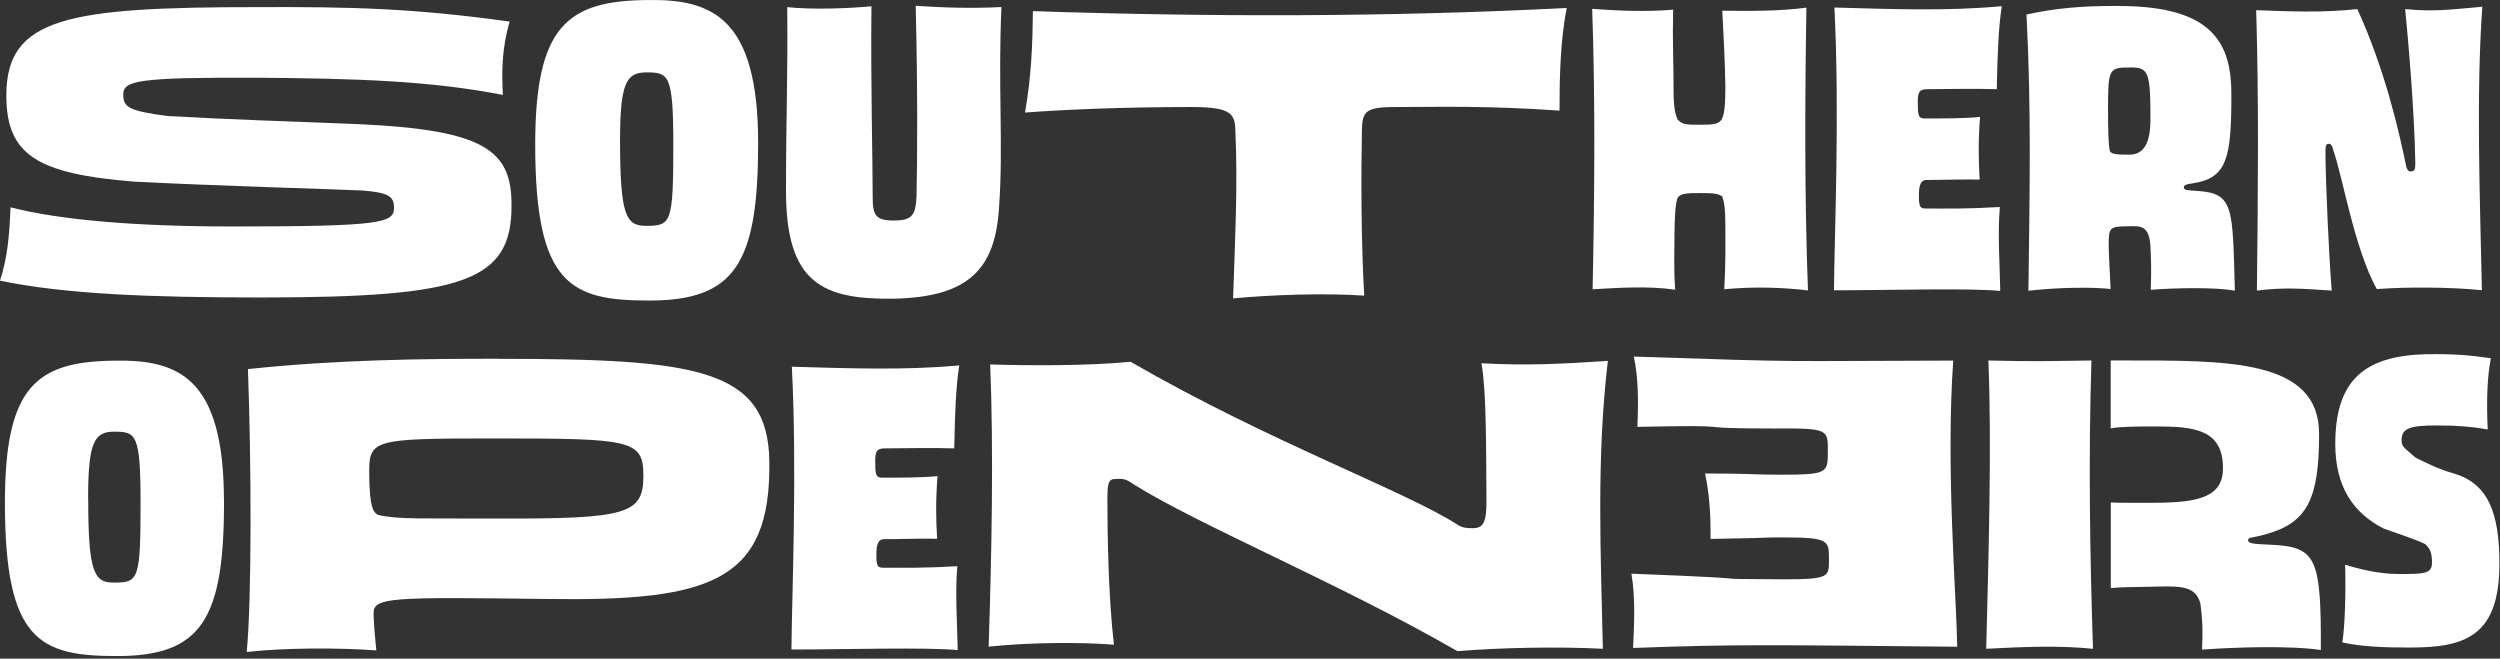 <svg width="668" height="176" viewBox="0 0 668 176" fill="none" xmlns="http://www.w3.org/2000/svg">
<rect x="0" y="0" width="668" height="176" fill="#333333" stroke="none"/>
<path d="M59.869 133.933C59.869 165.442 53.929 175.297 31.235 175.297C10.649 175.297 1.314 171.273 1.314 134.344C1.314 103.273 9.691 96.594 30.578 96.375C47.66 96.046 59.842 100.837 59.842 133.933H59.869ZM23.57 133.167C23.57 153.014 25.158 155.669 30.359 155.669C37.038 155.669 37.558 155.039 37.558 134.234C37.558 115.784 36.299 115.346 30.441 115.346C25.24 115.346 23.543 118.111 23.543 133.167H23.57Z" fill="white"/>
<path d="M665.568 95.718C664.5 100.919 664.391 108.037 664.719 114.743C660.476 114.004 656.562 113.676 651.141 113.676C644.024 113.676 641.697 114.415 641.697 117.59C641.697 119.507 642.546 119.698 645.502 122.326C648.678 123.805 651.114 125.201 655.467 126.46C664.911 129.115 667.84 137.164 667.84 150.632C667.84 169.931 658.752 173.025 644.024 173.025C636.906 173.025 631.185 172.806 625.874 171.656C626.613 166.975 626.832 157.394 626.613 150.906C630.227 151.973 635.319 153.37 640.93 153.37C647.719 153.37 649.827 153.37 649.827 150.331C649.827 148.196 649.499 146.526 647.911 145.349C645.584 144.172 641.013 142.693 636.879 141.215C628.612 136.972 623.985 129.854 623.985 118.631C623.985 101.768 631.596 95.088 648.13 94.65C655.658 94.541 659.682 94.869 665.513 95.718H665.568Z" fill="white"/>
<path d="M447.061 2.533C446.87 11.074 447.171 16.577 447.171 23.338C447.171 28.95 447.581 30.209 448.211 31.879C449.47 33.33 450.62 33.33 454.261 33.33C457.601 33.33 459.161 33.221 459.982 31.989C460.721 30.839 461.023 28.348 461.023 23.256C460.913 16.714 460.612 10.664 460.201 2.862C467.702 2.971 475.915 2.971 482.676 2.041C482.266 25.966 482.156 53.341 483.087 77.596C476.325 76.774 468.195 76.555 460.721 77.294C461.132 70.204 461.023 65.222 461.023 61.061C461.023 55.641 460.721 54.08 460.201 52.52C459.161 51.699 457.792 51.589 454.37 51.589C450.949 51.589 449.169 51.589 448.238 52.849C447.609 54.82 447.499 57.639 447.417 62.512C447.417 66.892 447.198 71.573 447.609 77.404C440.218 76.364 432.826 76.884 425.545 77.294C426.065 52.411 426.284 26.924 425.435 2.369C432.306 2.889 440.108 3.19 447.089 2.588L447.061 2.533Z" fill="white"/>
<path d="M534.879 1.657C533.949 7.68 533.73 14.579 533.538 23.831C527.406 23.612 520.726 23.831 514.923 23.831C512.623 23.831 512.432 24.954 512.432 27.335C512.432 30.785 512.541 31.66 514.293 31.66C519.276 31.66 524.696 31.66 529.076 31.25C528.556 37.601 528.665 42.966 528.966 47.976C524.395 47.867 519.714 48.085 514.813 48.085C512.733 48.085 512.733 50.604 512.733 52.602C512.733 55.504 513.253 55.723 514.704 55.723C520.234 55.723 525.736 55.833 534.359 55.312C533.73 62.485 534.359 71.053 534.469 77.733C526.256 76.911 504.082 77.568 490.039 77.568C490.149 63.306 491.599 30.018 490.149 2.013C505.342 2.424 519.905 3.026 534.907 1.657H534.879Z" fill="white"/>
<path d="M566.169 1.603C591.655 1.603 596.227 11.896 596.227 25.309C596.227 42.063 595.077 47.483 586.235 48.934C584.045 49.235 583.525 49.454 583.525 50.084C583.525 50.905 584.756 50.823 587.056 51.014C596.938 51.644 596.528 55.285 597.157 77.65C591.628 76.72 581.444 76.911 574.682 77.431C574.874 72.23 574.792 69.739 574.573 65.249C574.053 60.267 571.972 60.349 568.633 60.459C563.65 60.459 563.541 60.979 563.431 64.839C563.431 67.439 563.732 72.23 563.951 77.212C559.161 76.692 550.428 76.747 541.997 77.678C542.298 51.973 542.818 29.689 541.477 3.875C549.278 2.205 555.629 1.575 566.141 1.575L566.169 1.603ZM569.399 18.028C563.377 18.028 563.267 18.247 563.267 29.689C563.267 35 563.377 38.942 563.787 40.502C564.526 41.242 565.567 41.324 568.988 41.324C574.6 41.324 574.6 34.562 574.6 31.031C574.6 19.068 573.861 18.028 569.399 18.028Z" fill="white"/>
<path d="M629.872 2.424C637.372 18.767 641.123 35.63 642.984 44.663C643.285 45.594 643.723 45.813 644.024 45.813C645.284 45.813 645.366 45.184 645.366 43.514C645.174 29.991 643.395 9.706 642.656 2.424C650.348 3.245 656.069 2.424 663.269 1.794C661.599 25.638 662.64 52.356 663.16 77.541C655.139 76.72 643.395 76.61 635.073 77.24C629.023 66.208 626.121 47.784 623.411 39.982C623.11 38.532 622.59 38.422 622.179 38.422C621.44 38.422 621.358 39.052 621.358 41.242C621.468 49.974 622.289 68.398 623.028 77.65C615.527 77.13 610.134 76.72 603.044 77.65C603.345 51.644 603.564 26.35 602.853 2.725C611.394 3.026 620.646 3.464 629.899 2.424H629.872Z" fill="white"/>
<path d="M202.576 38.23C202.576 70.287 196.526 80.306 173.449 80.306C152.507 80.306 143.008 76.2 143.008 38.641C143.008 7.023 151.549 0.234 172.792 0.015C190.175 -0.314 202.576 4.559 202.576 38.23ZM165.674 37.464C165.674 57.639 167.289 60.349 172.573 60.349C179.362 60.349 179.909 59.692 179.909 38.559C179.909 19.78 178.623 19.342 172.682 19.342C167.399 19.342 165.674 22.134 165.674 37.464Z" fill="white"/>
<path d="M232.852 1.685C232.633 22.572 233.181 42.2 233.181 52.849C233.181 57.53 234.029 58.926 238.82 58.926C243.611 58.926 244.678 57.639 244.897 52.411C245.116 42.501 245.226 23.941 244.678 1.548C252.152 2.068 260.145 2.287 267.591 1.876C266.633 22.134 268.111 39.298 266.961 55.175C266.003 71.929 258.858 79.375 238.82 79.813C219.959 80.032 210.021 75.871 210.021 51.042C210.021 31.523 210.542 20.026 210.35 1.904C217.057 2.643 226.994 2.232 232.852 1.685Z" fill="white"/>
<path d="M136.163 5.764C134.192 12.635 133.973 18.904 134.384 25.364C115.112 21.614 95.922 20.984 68.903 20.765C36.901 20.656 32.932 21.504 32.932 25.255C32.932 28.594 34.273 29.635 44.813 31.003C59.513 31.852 77.553 32.454 96.223 33.193C129.703 34.754 136.683 40.283 136.683 54.765C136.793 75.105 124.173 79.484 69.751 79.484C40.46 79.484 17.52 78.636 0 74.995C1.971 68.945 2.491 63.224 2.82 55.395C16.151 58.844 36.792 60.514 61.922 60.514C102.054 60.514 105.284 59.583 105.284 55.504C105.284 52.493 103.833 51.453 96.853 50.905C87.983 50.494 57.241 49.646 35.67 48.523C9.609 46.416 1.697 41.214 1.697 25.474C1.697 4.723 17.958 1.904 68.711 1.904C93.732 1.794 110.513 2.205 136.163 5.764Z" fill="white"/>
<path d="M418.618 2.123C416.921 10.91 416.702 20.546 416.702 29.552C397.019 28.184 384.098 28.594 374.79 28.594C364.853 28.485 363.977 29.334 363.895 35.164C363.676 46.169 363.676 65.113 364.525 78.992C354.259 78.253 339.422 78.773 329.485 79.731C330.005 64.264 330.744 49.454 330.114 35.684C330.005 30.702 329.786 28.594 318.371 28.594C299.318 28.594 283.714 29.334 273.886 30.073C275.583 20.546 275.912 11.43 275.994 2.971C323.106 4.559 371.834 4.559 418.618 2.123Z" fill="white"/>
<path d="M133.261 95.882C185.986 95.882 205.23 98.428 205.559 123.202C206.079 155.395 189.9 160.679 146.292 160.049C104.791 159.529 99.809 159.529 99.809 163.854C99.919 167.358 100.138 169.576 100.548 173.791C90.721 173.052 76.321 173.052 65.919 174.202C67.288 160.241 67.178 123.503 66.247 98.62C90.392 96.074 113.141 95.855 133.261 95.855V95.882ZM132.522 117.152C99.07 117.152 98.55 117.371 98.659 127.007C98.769 134.837 99.508 136.945 101.096 137.602C106.708 138.861 112.84 138.45 132.331 138.56C167.891 138.669 171.915 137.383 171.915 127.007C171.915 117.481 168.411 117.152 132.522 117.152Z" fill="white"/>
<path d="M302.11 96.676C339.012 118.029 375.722 131.278 389.628 140.312C390.86 141.051 391.9 141.133 393.762 141.133C396.253 141.024 397.184 139.682 397.184 133.988C397.074 119.288 397.184 104.314 395.842 97.059C407.969 97.771 418.645 97.169 429.623 96.43C426.502 122.545 427.761 148.798 428.282 173.353C416.264 172.724 400.934 173.052 389.409 173.983C357.9 155.833 320.232 140.312 302.74 129.307C300.878 127.966 300.03 127.856 298.168 127.966C296.088 127.966 295.896 129.115 295.896 133.769C295.896 141.735 296.115 159.419 297.648 172.258C288.423 171.547 275.474 171.629 264.168 172.778C264.99 147.594 265.51 120.602 264.579 97.388C275.146 97.689 290.065 97.798 302.083 96.676H302.11Z" fill="white"/>
<path d="M558.833 96.32C558.012 121.724 558.423 148.688 559.244 173.353C549.991 172.423 540.574 172.833 530.719 173.353C531.321 149.51 532.225 118.795 531.294 96.32C542.354 96.649 549.115 96.457 558.806 96.32H558.833Z" fill="white"/>
<path d="M521.905 96.347C519.879 125.036 522.753 159.064 522.972 172.806C474.875 172.368 464.527 172.067 436.358 173.134C436.577 167.906 437.097 160.241 435.92 153.287C479.747 154.985 449.252 154.574 476.763 154.793C488.918 154.793 488.699 154.054 488.699 149.564C488.699 144.445 488.808 143.597 476.544 143.597C468.852 143.597 479.337 143.597 457.053 144.007C457.163 137.191 456.615 131.114 455.575 126.515C468.305 126.515 467.949 126.843 475.805 126.843C487.96 126.843 488.398 126.405 488.398 121.094C488.398 114.689 489.027 114.388 473.561 114.497C448.595 114.497 468.003 113.429 437.508 114.059C437.836 107.024 437.727 100.508 436.55 95.28C484.538 96.868 473.04 96.457 521.877 96.347H521.905Z" fill="white"/>
<path d="M607.122 145.568C602.66 145.349 600.689 145.349 600.689 144.363C600.689 143.487 601.565 143.816 605.151 142.83C616.539 139.764 619.66 133.358 619.66 115.921C619.66 95.909 595.16 96.32 567.319 96.32C566.169 96.32 565.074 96.32 563.979 96.32V114.47C566.224 113.977 570.96 113.95 576.271 113.95C586.4 113.95 593.982 114.826 593.982 125.064C593.982 132.592 587.96 134.344 575.422 134.344C570.303 134.344 565.978 134.371 564.007 134.262V157.147C565.814 156.901 569.81 156.846 573.889 156.791C581.417 156.682 586.646 155.915 587.96 161.363C588.508 165.387 588.617 168.234 588.398 173.572C597.35 172.915 612.269 172.477 620.126 173.682C620.235 149.154 618.921 146.197 607.15 145.568H607.122Z" fill="white"/>
<path d="M256.312 97.634C255.381 103.657 255.162 110.555 254.971 119.808C248.839 119.589 242.159 119.808 236.356 119.808C234.056 119.808 233.864 120.93 233.864 123.312C233.864 126.761 233.974 127.637 235.726 127.637C240.708 127.637 246.128 127.637 250.508 127.227C249.988 133.578 250.098 138.943 250.399 143.953C245.827 143.843 241.146 144.062 236.246 144.062C234.166 144.062 234.166 146.581 234.166 148.579C234.166 151.481 234.686 151.7 236.137 151.7C241.666 151.7 247.169 151.809 255.792 151.289C255.162 158.461 255.792 167.03 255.901 173.709C247.689 172.888 225.515 173.545 211.472 173.545C211.581 159.283 213.032 125.995 211.581 97.99C226.774 98.401 241.338 99.003 256.339 97.634H256.312Z" fill="white"/>
</svg>
